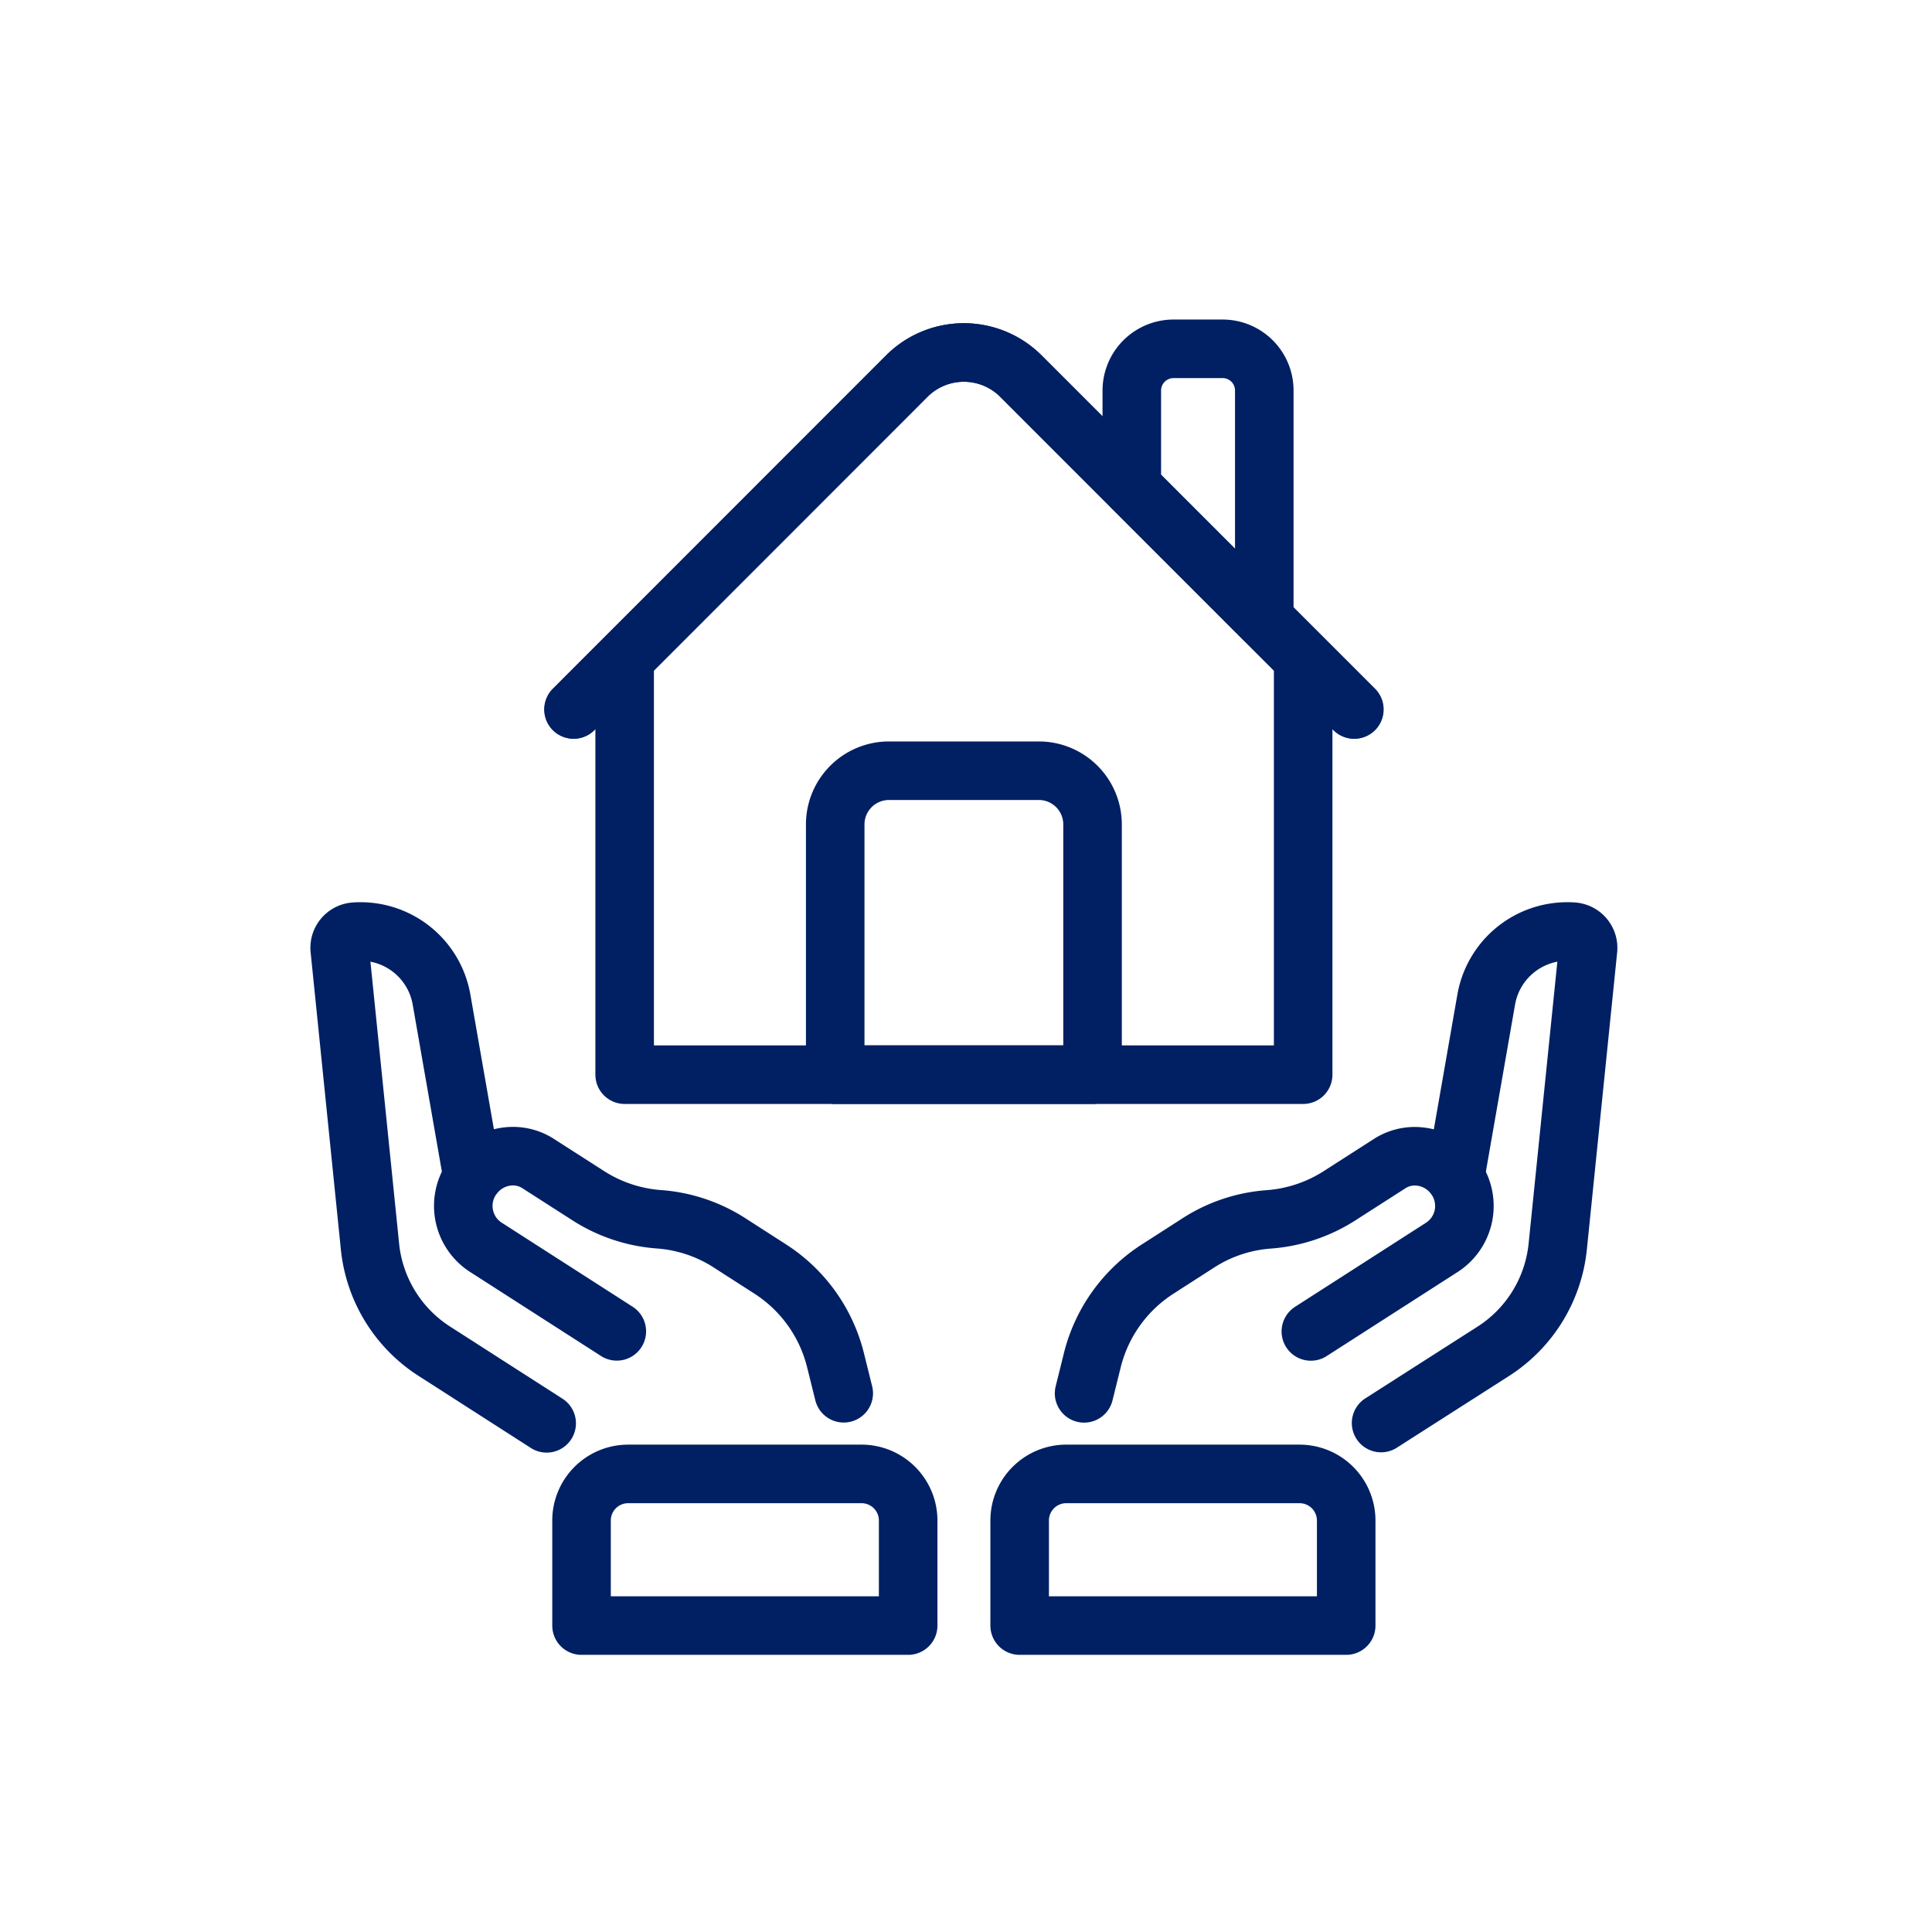 <svg xmlns="http://www.w3.org/2000/svg" width="66" height="66" viewBox="0 0 66 66">
  <g id="td_icon010" transform="translate(0 0)">
    <rect id="長方形_428" data-name="長方形 428" width="66" height="66" transform="translate(0 0)" fill="none"/>
    <g id="グループ_751" data-name="グループ 751" transform="translate(11.605 11.919)">
      <path id="パス_800" data-name="パス 800" d="M634.467-57.573v7.82l-4.526-4.526v-3.294A1.427,1.427,0,0,1,631.365-59h1.678A1.423,1.423,0,0,1,634.467-57.573Z" transform="translate(-602.882 58.997)" fill="none" stroke="#002063" stroke-linecap="round" stroke-linejoin="round" stroke-width="2"/>
      <path id="パス_801" data-name="パス 801" d="M642.669-52.513v14.045H619.49V-52.513" transform="translate(-609.756 63.262)" fill="none" stroke="#002063" stroke-linecap="round" stroke-linejoin="round" stroke-width="2"/>
      <path id="パス_802" data-name="パス 802" d="M645.1-46.728l-1.747-1.747-9.64-9.645a2.76,2.76,0,0,0-3.893,0l-9.64,9.645-1.746,1.747" transform="translate(-610.448 59.045)" fill="none" stroke="#002063" stroke-linecap="round" stroke-linejoin="round" stroke-width="2"/>
      <path id="パス_803" data-name="パス 803" d="M618.441-46.729l1.746-1.747,9.637-9.642a2.757,2.757,0,0,1,3.893,0l3.79,3.79,4.526,4.526,1.328,1.326,1.747,1.747" transform="translate(-610.446 59.046)" fill="none" stroke="#002063" stroke-linecap="round" stroke-linejoin="round" stroke-width="2"/>
      <path id="パス_804" data-name="パス 804" d="M632.62-48.473v8.551h-8.791v-8.551a1.836,1.836,0,0,1,1.832-1.832h5.128A1.835,1.835,0,0,1,632.62-48.473Z" transform="translate(-606.902 64.715)" fill="none" stroke="#002063" stroke-linecap="round" stroke-linejoin="round" stroke-width="2"/>
      <path id="パス_805" data-name="パス 805" d="M621.409-36.377l-4.491-2.883a1.682,1.682,0,0,1-.487-2.311,1.427,1.427,0,0,1,.09-.123,1.69,1.69,0,0,1,1.335-.668,1.586,1.586,0,0,1,.88.262l1.706,1.094a5.178,5.178,0,0,0,2.4.8,5.134,5.134,0,0,1,2.409.8l1.4.9a5.187,5.187,0,0,1,2.228,3.108l.282,1.136" transform="translate(-611.943 69.939)" fill="none" stroke="#002063" stroke-linecap="round" stroke-linejoin="round" stroke-width="2"/>
      <path id="パス_806" data-name="パス 806" d="M618.138-38.711,617.1-44.653a2.809,2.809,0,0,0-2.765-2.339c-.068,0-.138,0-.206.007a.552.552,0,0,0-.509.6l1.031,10.132a4.827,4.827,0,0,0,2.2,3.6l3.838,2.463" transform="translate(-613.619 66.894)" fill="none" stroke="#002063" stroke-linecap="round" stroke-linejoin="round" stroke-width="2"/>
      <path id="パス_807" data-name="パス 807" d="M637.629-38.711l1.038-5.942a2.809,2.809,0,0,1,2.765-2.339c.07,0,.138,0,.207.007a.554.554,0,0,1,.509.6l-1.033,10.132a4.83,4.83,0,0,1-2.2,3.6L635.078-30.2" transform="translate(-599.503 66.894)" fill="none" stroke="#002063" stroke-linecap="round" stroke-linejoin="round" stroke-width="2"/>
      <path id="パス_808" data-name="パス 808" d="M628.958-34.259l.282-1.136a5.187,5.187,0,0,1,2.228-3.108l1.4-.9a5.121,5.121,0,0,1,2.407-.8,5.19,5.19,0,0,0,2.4-.8l1.706-1.094a1.583,1.583,0,0,1,.88-.262,1.693,1.693,0,0,1,1.335.668c.026.033.061.083.088.123a1.682,1.682,0,0,1-.488,2.311l-4.491,2.883" transform="translate(-603.529 69.939)" fill="none" stroke="#002063" stroke-linecap="round" stroke-linejoin="round" stroke-width="2"/>
      <path id="パス_809" data-name="パス 809" d="M629.758-34.215v3.581H618.6v-3.581a1.593,1.593,0,0,1,1.59-1.6h7.974A1.593,1.593,0,0,1,629.758-34.215Z" transform="translate(-610.339 74.247)" fill="none" stroke="#002063" stroke-linecap="round" stroke-linejoin="round" stroke-width="2"/>
      <path id="パス_810" data-name="パス 810" d="M627.63-34.215v3.581h11.155v-3.581a1.594,1.594,0,0,0-1.591-1.6h-7.972A1.593,1.593,0,0,0,627.63-34.215Z" transform="translate(-604.402 74.247)" fill="none" stroke="#002063" stroke-linecap="round" stroke-linejoin="round" stroke-width="2"/>
    </g>
  </g>
</svg>
